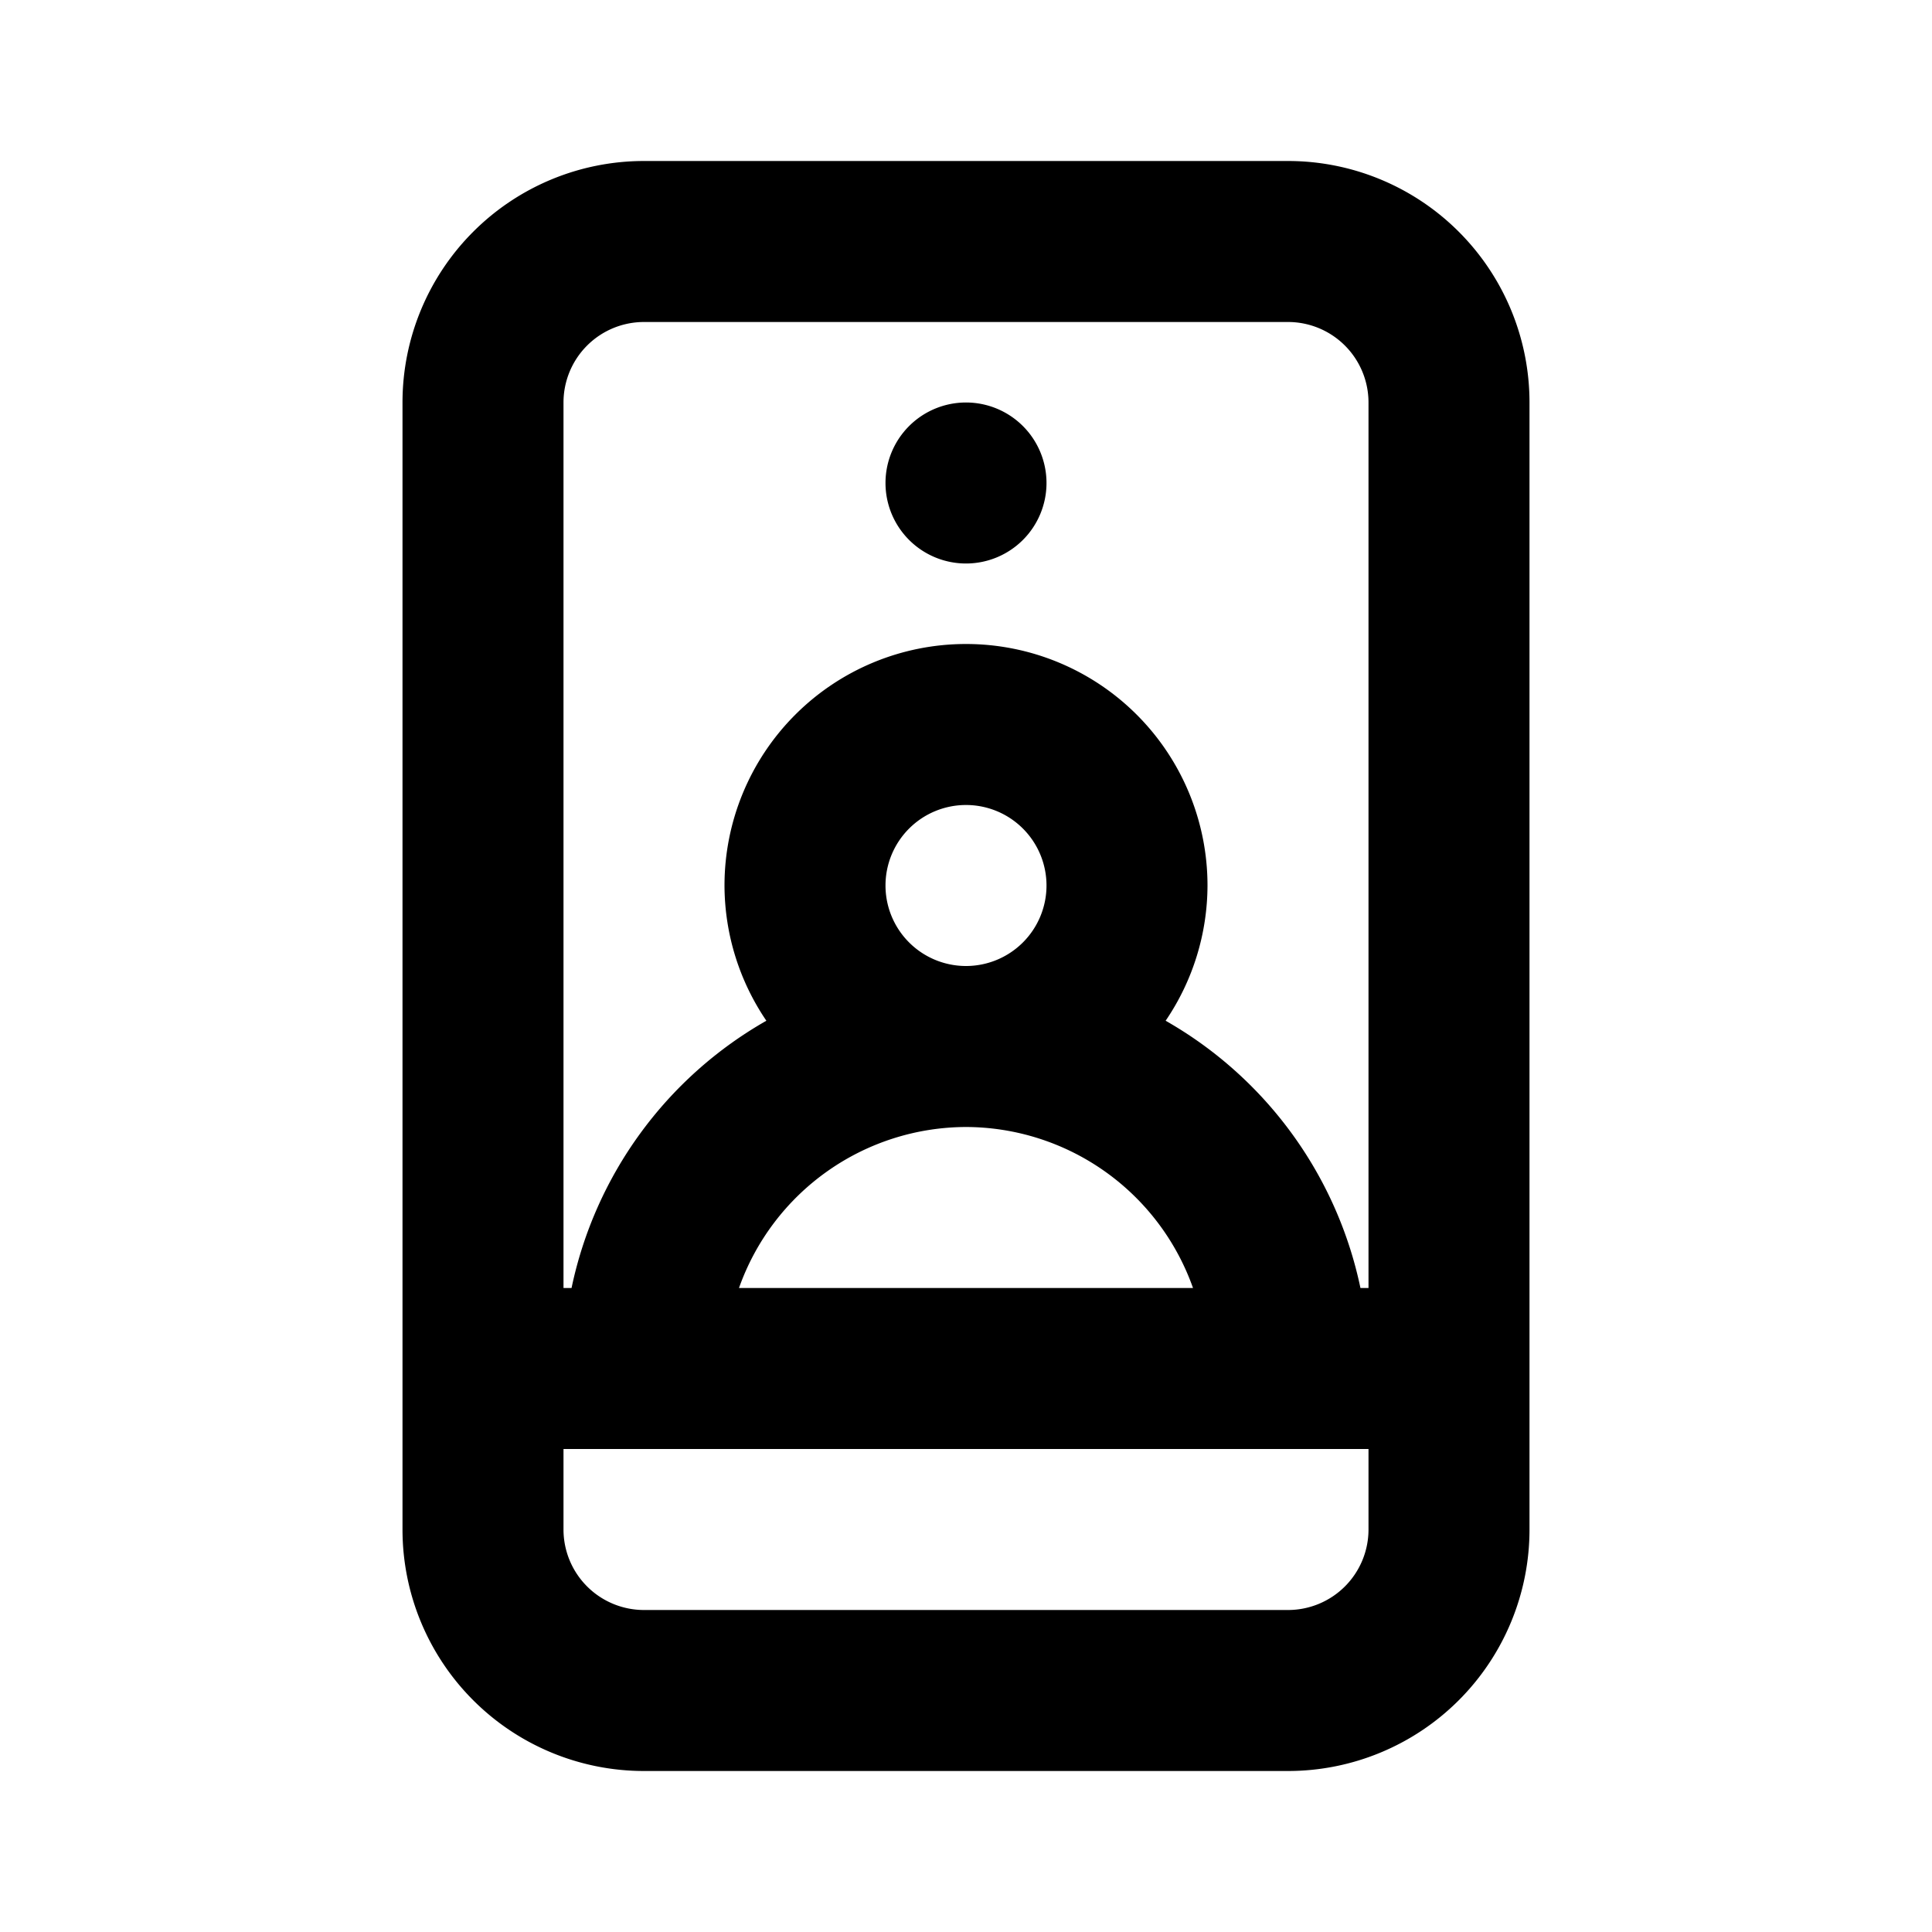<svg xmlns="http://www.w3.org/2000/svg" viewBox="0 0 24 24"><path d="M16 2H8a3 3 0 00-3 3v14a3 3 0 003 3h8a3 3 0 003-3V5a3 3 0 00-3-3zm1 17a1 1 0 01-1 1H8a1 1 0 01-1-1v-1h10zm-5-5a3 3 0 012.82 2H9.18A3 3 0 0112 14zm-1-3a1 1 0 111 1 1 1 0 01-1-1zm6 5h-.1a5 5 0 00-2.42-3.32A3 3 0 0015 11a3 3 0 00-6 0 3 3 0 00.52 1.68A5 5 0 007.1 16H7V5a1 1 0 011-1h8a1 1 0 011 1zM12 5a1 1 0 101 1 1 1 0 00-1-1z"/></svg>